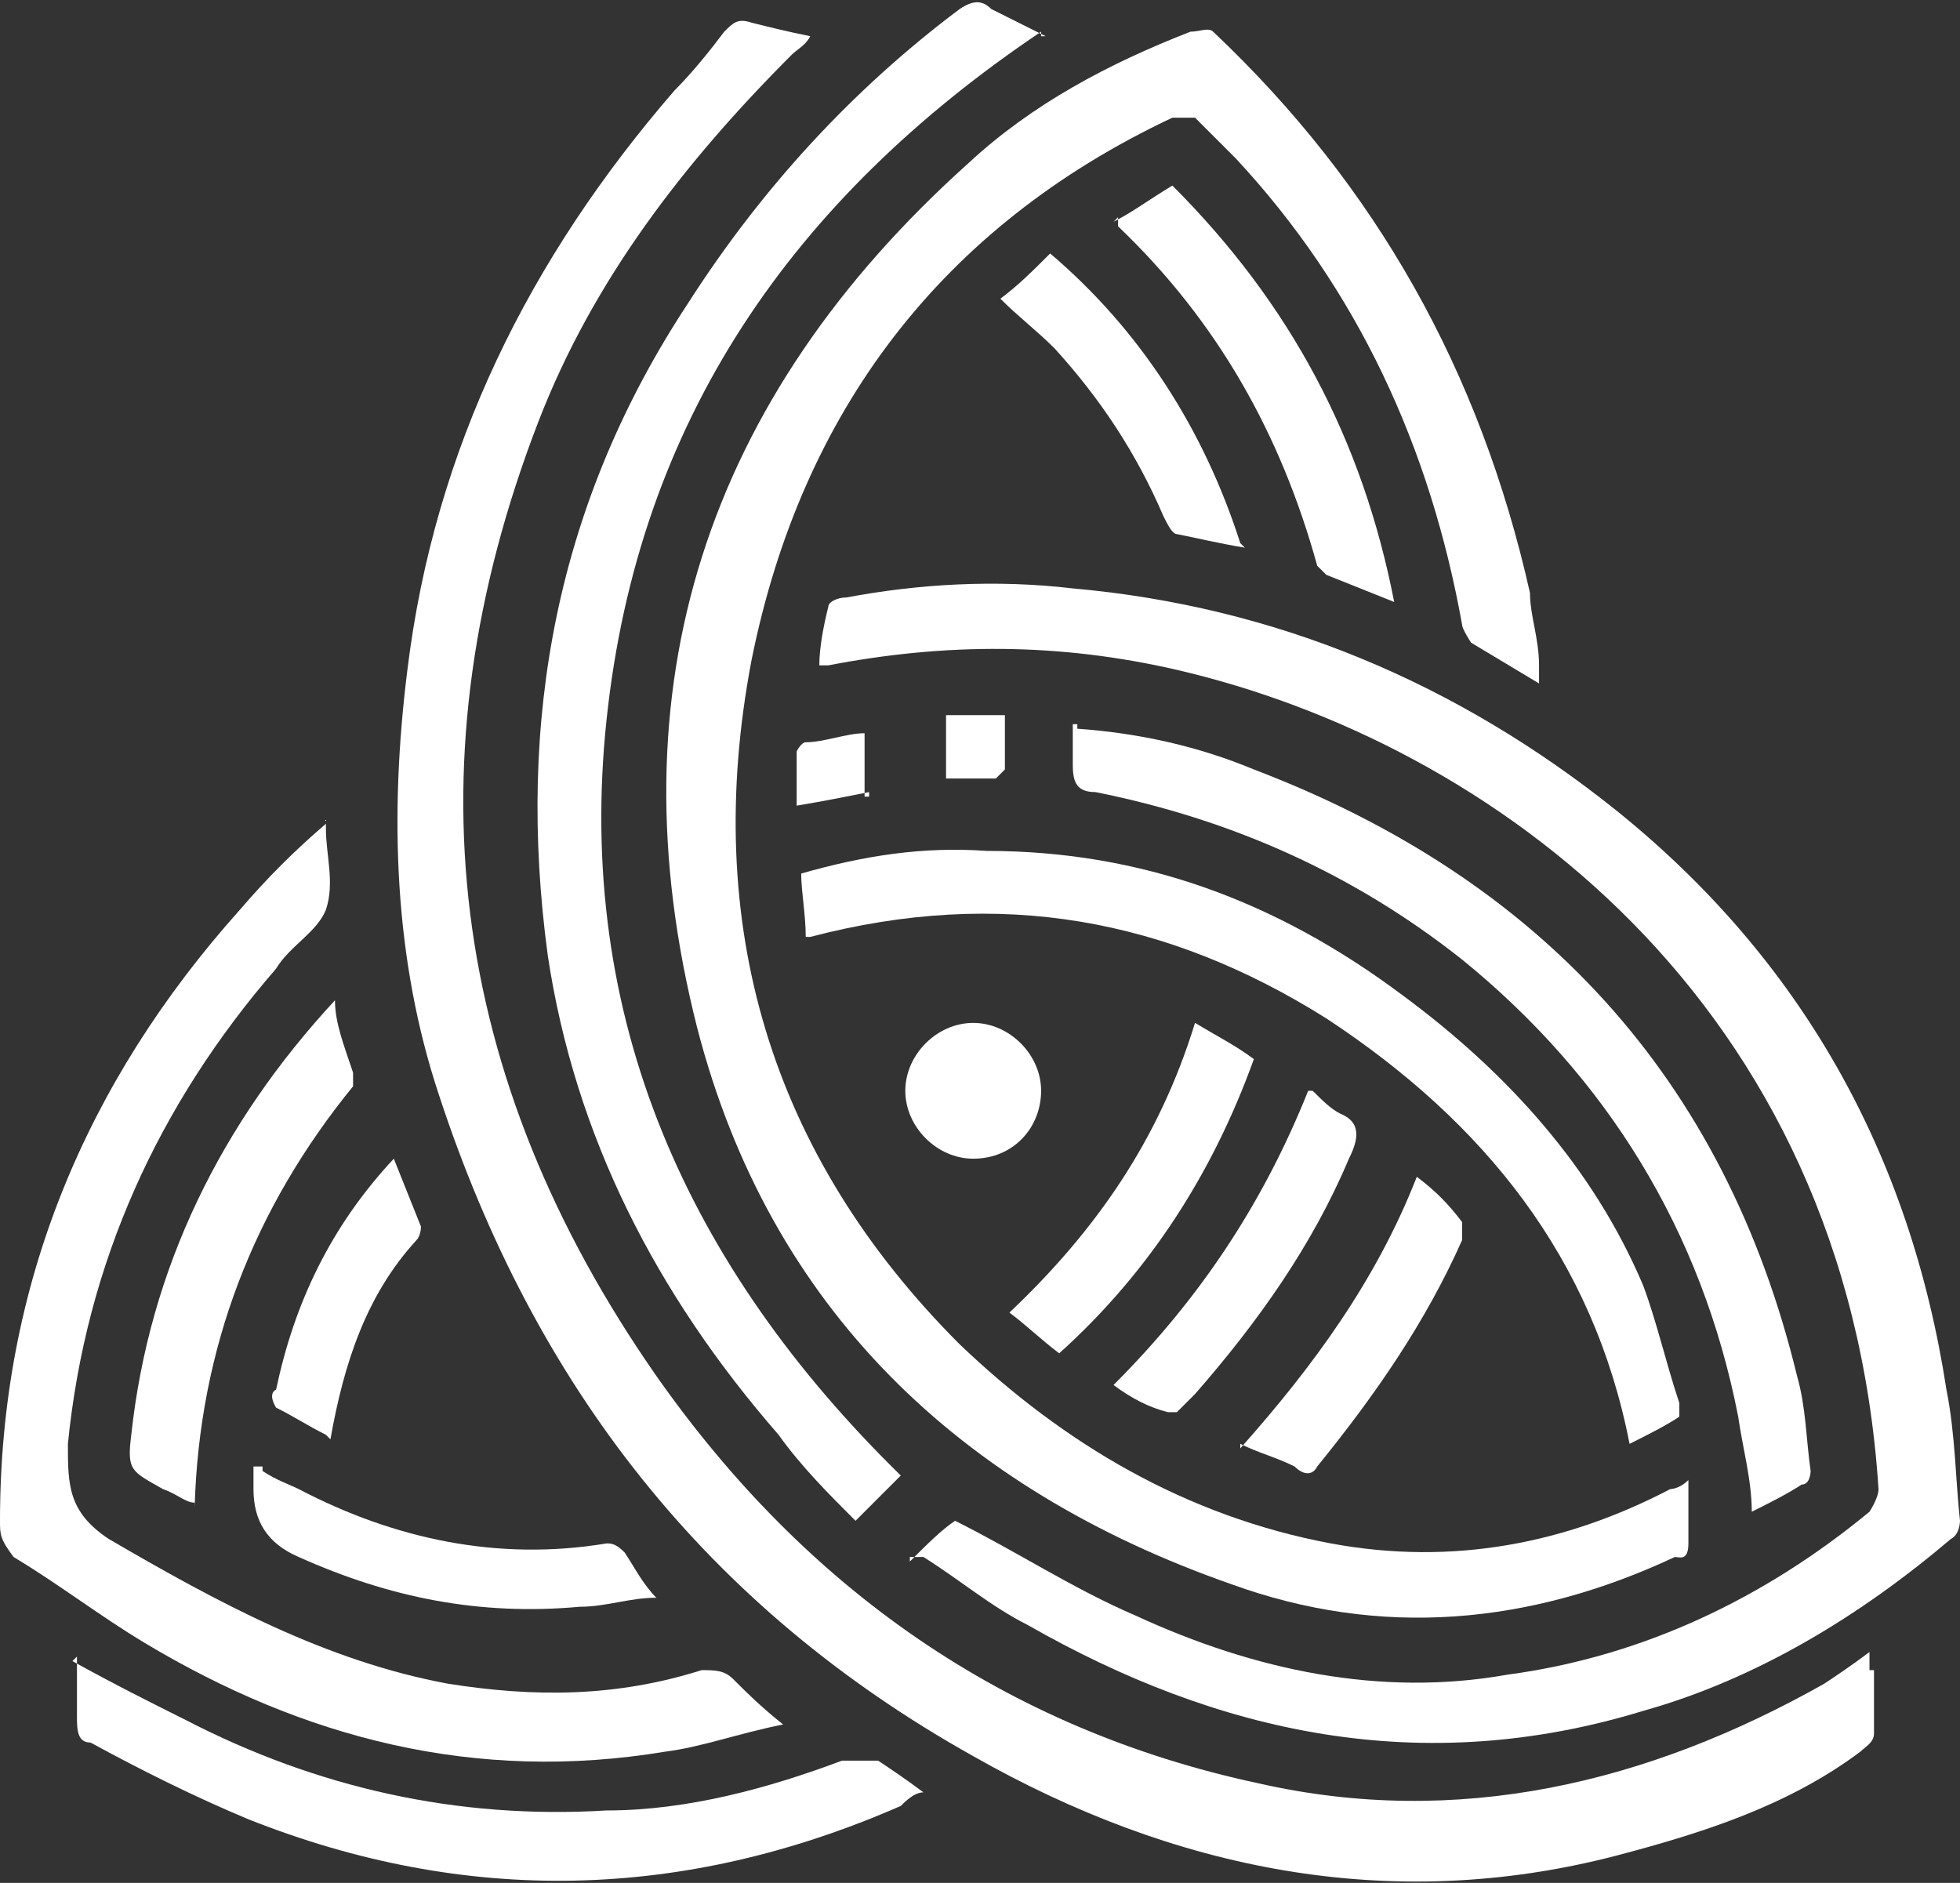 <?xml version="1.0" encoding="UTF-8"?>
<svg id="Layer_1" xmlns="http://www.w3.org/2000/svg" version="1.1" viewBox="0 0 43.3 41.6">
  <rect x="0" y="0" width="43.3" height="41.6" fill="#333333" stroke="none"/>
  <!-- Generator: Adobe Illustrator 29.1.0, SVG Export Plug-In . SVG Version: 2.1.0 Build 142)  -->
  <defs>
    <style>
      .st0 {
        fill: #fff;
      }
    </style>
  </defs>
  <path class="st0" d="M34,15.1c-.5-.3-1-.6-1.5-.9,0,0-.2-.3-.2-.4-.7-3.9-2.3-7.4-5-10.3-.3-.3-.6-.6-.9-.9h-.5c-5.1,2.4-8.2,6.5-9.3,12-1.1,5.8.4,10.9,4.6,15.1,2.3,2.2,5,3.8,8.2,4.4,2.7.5,5.2,0,7.5-1.2,0,0,.2,0,.4-.2v1.4c0,.4-.2.3-.3.3-3.2,1.5-6.5,1.8-9.8.6-6-2.1-10.2-6.1-11.8-12.3-1.9-7.5.2-13.9,6-19.1,1.4-1.3,3.1-2.2,4.9-2.9.2,0,.4-.1.5,0,3.6,3.4,5.9,7.5,7,12.4,0,.5.2,1,.2,1.6v.5h0Z"/>
  <path class="st0" d="M41.4,36.9v1.4c0,.2-.2.3-.3.4-1.6,1.2-3.5,1.8-5.4,2.3-5,1.3-9.8.3-14.2-2.2-5.9-3.3-9.7-8.2-11.8-14.6-1-3-1.1-6.2-.7-9.4.6-4.9,2.7-9.1,5.9-12.8.4-.4.8-.9,1.1-1.3.2-.2.3-.3.6-.2.4.1.8.2,1.3.3-.1.2-.3.3-.4.4-2.4,2.4-4.4,5-5.6,8.1-2.9,7.5-2,14.5,2.6,21.1,3.3,4.7,7.7,7.8,13.3,9,4.4,1,8.6,0,12.5-2.2.3-.2.6-.4,1-.7h0v.4h.1Z"/>
  <path class="st0" d="M20.1,34.5c.4-.4.7-.7,1-.9,1.4.7,2.6,1.5,4,2.1,2.6,1.2,5.4,1.8,8.2,1.3,3-.4,5.7-1.7,8-3.6,0,0,.2-.3.2-.5-.7-10.8-8.6-16.5-15.5-18.1-2.6-.6-5.1-.6-7.7-.1h-.2c0-.4.1-.9.2-1.3,0-.1.2-.2.4-.2,1.6-.3,3.3-.4,5-.2,4.5.4,8.5,2.1,12,4.9,4.1,3.3,6.5,7.6,7.3,12.8.2,1,.2,2,.3,2.9,0,0,0,.3-.2.4-2,1.7-4.3,3.1-6.8,3.8-4.9,1.5-9.4.5-13.6-1.9-.8-.4-1.5-1-2.3-1.5h-.3,0Z"/>
  <path class="st0" d="M23,.7c-5.5,3.7-8.9,8.6-9.6,15.2-.7,6.6,1.8,12.1,6.5,16.7-.3.3-.6.6-1,1-.6-.6-1.2-1.2-1.7-1.9-2.7-3.1-4.5-6.6-5.1-10.6-.7-5.2.2-10,3.1-14.4,1.6-2.5,3.6-4.7,6-6.5.3-.2.5-.2.7,0,.4.2.8.4,1.2.6h-.1Z"/>
  <path class="st0" d="M7.2,18.1v.2c0,.6.2,1.2,0,1.8-.2.5-.8.8-1.1,1.3-2.6,3-4.2,6.5-4.6,10.5,0,.9,0,1.5.9,2.1,2.4,1.4,4.8,2.7,7.5,3.2,1.9.3,3.7.3,5.6-.3.3,0,.5,0,.7.2.3.3.6.6,1.1,1-1,.2-1.8.5-2.6.6-4.2.7-8-.3-11.5-2.4-1-.6-1.9-1.3-2.9-1.9-.3-.4-.3-.5-.3-.8,0-5.2,1.9-9.7,5.3-13.5.6-.7,1.2-1.3,1.9-1.9h0Z"/>
  <path class="st0" d="M17.8,20.7c0-.5-.1-1-.1-1.4,1.4-.4,2.7-.6,4.1-.5,3.4,0,6.4,1.1,9.2,3.2,2.3,1.7,4.2,3.8,5.3,6.4.3.8.5,1.7.8,2.6v.3c-.3.2-.7.4-1.1.6-.8-4.1-3.2-7.1-6.7-9.4-3.5-2.2-7.2-2.9-11.4-1.8,0,0-.1,0-.1,0Z"/>
  <path class="st0" d="M23.8,16.1c1.4.1,2.7.4,3.9.9,6.3,2.4,10.4,6.8,12,13.4.2.7.2,1.4.3,2.1,0,0,0,.3-.2.3-.3.2-.7.4-1.1.6,0-.7-.2-1.4-.3-2.1-.8-4.1-2.9-7.5-6.1-10.1-2.4-1.9-5.1-3.1-8.1-3.7-.4,0-.5-.2-.5-.6v-.9h.1Z"/>
  <path class="st0" d="M1.6,36.7c.9.5,1.7.9,2.5,1.3,2.9,1.5,6,2.2,9.3,2,1.8,0,3.6-.5,5.2-1.1h.8c.3.2.6.4,1,.7-.2,0-.4.2-.5.3-4.8,2.1-9.6,2.2-14.4.3-1.2-.5-2.4-1.1-3.5-1.7-.3,0-.3-.3-.3-.6v-1.3h0Z"/>
  <path class="st0" d="M4.3,33.2c-.2,0-.4-.2-.7-.3-.7-.4-.8-.4-.7-1.2.4-3.7,2-6.9,4.5-9.6h0c0,.5.2,1,.4,1.6v.3c-2.2,2.7-3.4,5.8-3.5,9.3v.2h0v-.3Z"/>
  <path class="st0" d="M24.6,4.9c.4-.2.8-.5,1.3-.8,2.6,2.6,4.2,5.6,4.9,9.2-.5-.2-1-.4-1.5-.6,0,0-.1-.1-.2-.2-.8-2.9-2.2-5.4-4.4-7.5v-.2c-.1,0,0,0,0,0h0Z"/>
  <path class="st0" d="M5.8,32.5c.3.2.6.3.8.4,2.1,1.1,4.4,1.6,6.8,1.2.1,0,.2,0,.4.2s0,0,0,0c.2.3.4.7.7,1-.6,0-1.1.2-1.7.2-2.2.2-4.2-.2-6.2-1.1-.7-.3-1-.8-1-1.5v-.5h.2Z"/>
  <path class="st0" d="M26.4,22.6c.5.3.9.5,1.3.8-.9,2.5-2.3,4.7-4.3,6.5-.4-.3-.7-.6-1.1-.9,1.9-1.8,3.3-3.8,4.1-6.4h0Z"/>
  <path class="st0" d="M29,24.1c.2.2.4.4.6.5.5.2.4.6.2,1-.8,1.9-2,3.6-3.4,5.2l-.4.4h-.2c-.4-.1-.8-.3-1.2-.6,1.9-1.9,3.3-4,4.3-6.5h0Z"/>
  <path class="st0" d="M27.5,12.1c-.6-.1-1-.2-1.5-.3-.1,0-.2-.2-.3-.4-.6-1.4-1.4-2.6-2.4-3.7-.4-.4-.8-.7-1.2-1.1.4-.3.7-.6,1.1-1,2,1.7,3.4,3.9,4.2,6.4h0Z"/>
  <path class="st0" d="M27.4,32c1.6-1.8,3-3.7,3.9-6,.4.3.7.6,1,1v.4c-.8,1.8-1.9,3.4-3.2,5-.1.2-.3.2-.5,0-.4-.2-.8-.3-1.2-.5h0Z"/>
  <path class="st0" d="M7.2,31.7c-.4-.2-.7-.4-1.1-.6,0,0-.2-.3,0-.4.4-1.9,1.2-3.6,2.6-5.1.2.5.4,1,.6,1.5,0,0,0,.2-.1.3-1.1,1.2-1.6,2.7-1.9,4.4h0Z"/>
  <path class="st0" d="M21.5,25.6c-.8,0-1.5-.7-1.5-1.5s.7-1.5,1.5-1.5,1.5.7,1.5,1.5-.6,1.5-1.5,1.5h0Z"/>
  <path class="st0" d="M19.2,17.5c-.5.1-1,.2-1.6.3v-1.2s.1-.2.2-.2c.4,0,.9-.2,1.3-.2v1.4h.1Z"/>
  <path class="st0" d="M20.9,17.2v-1.4h1.3v1.2l-.2.2c-.3,0-.7,0-1.1,0Z"/>
</svg>